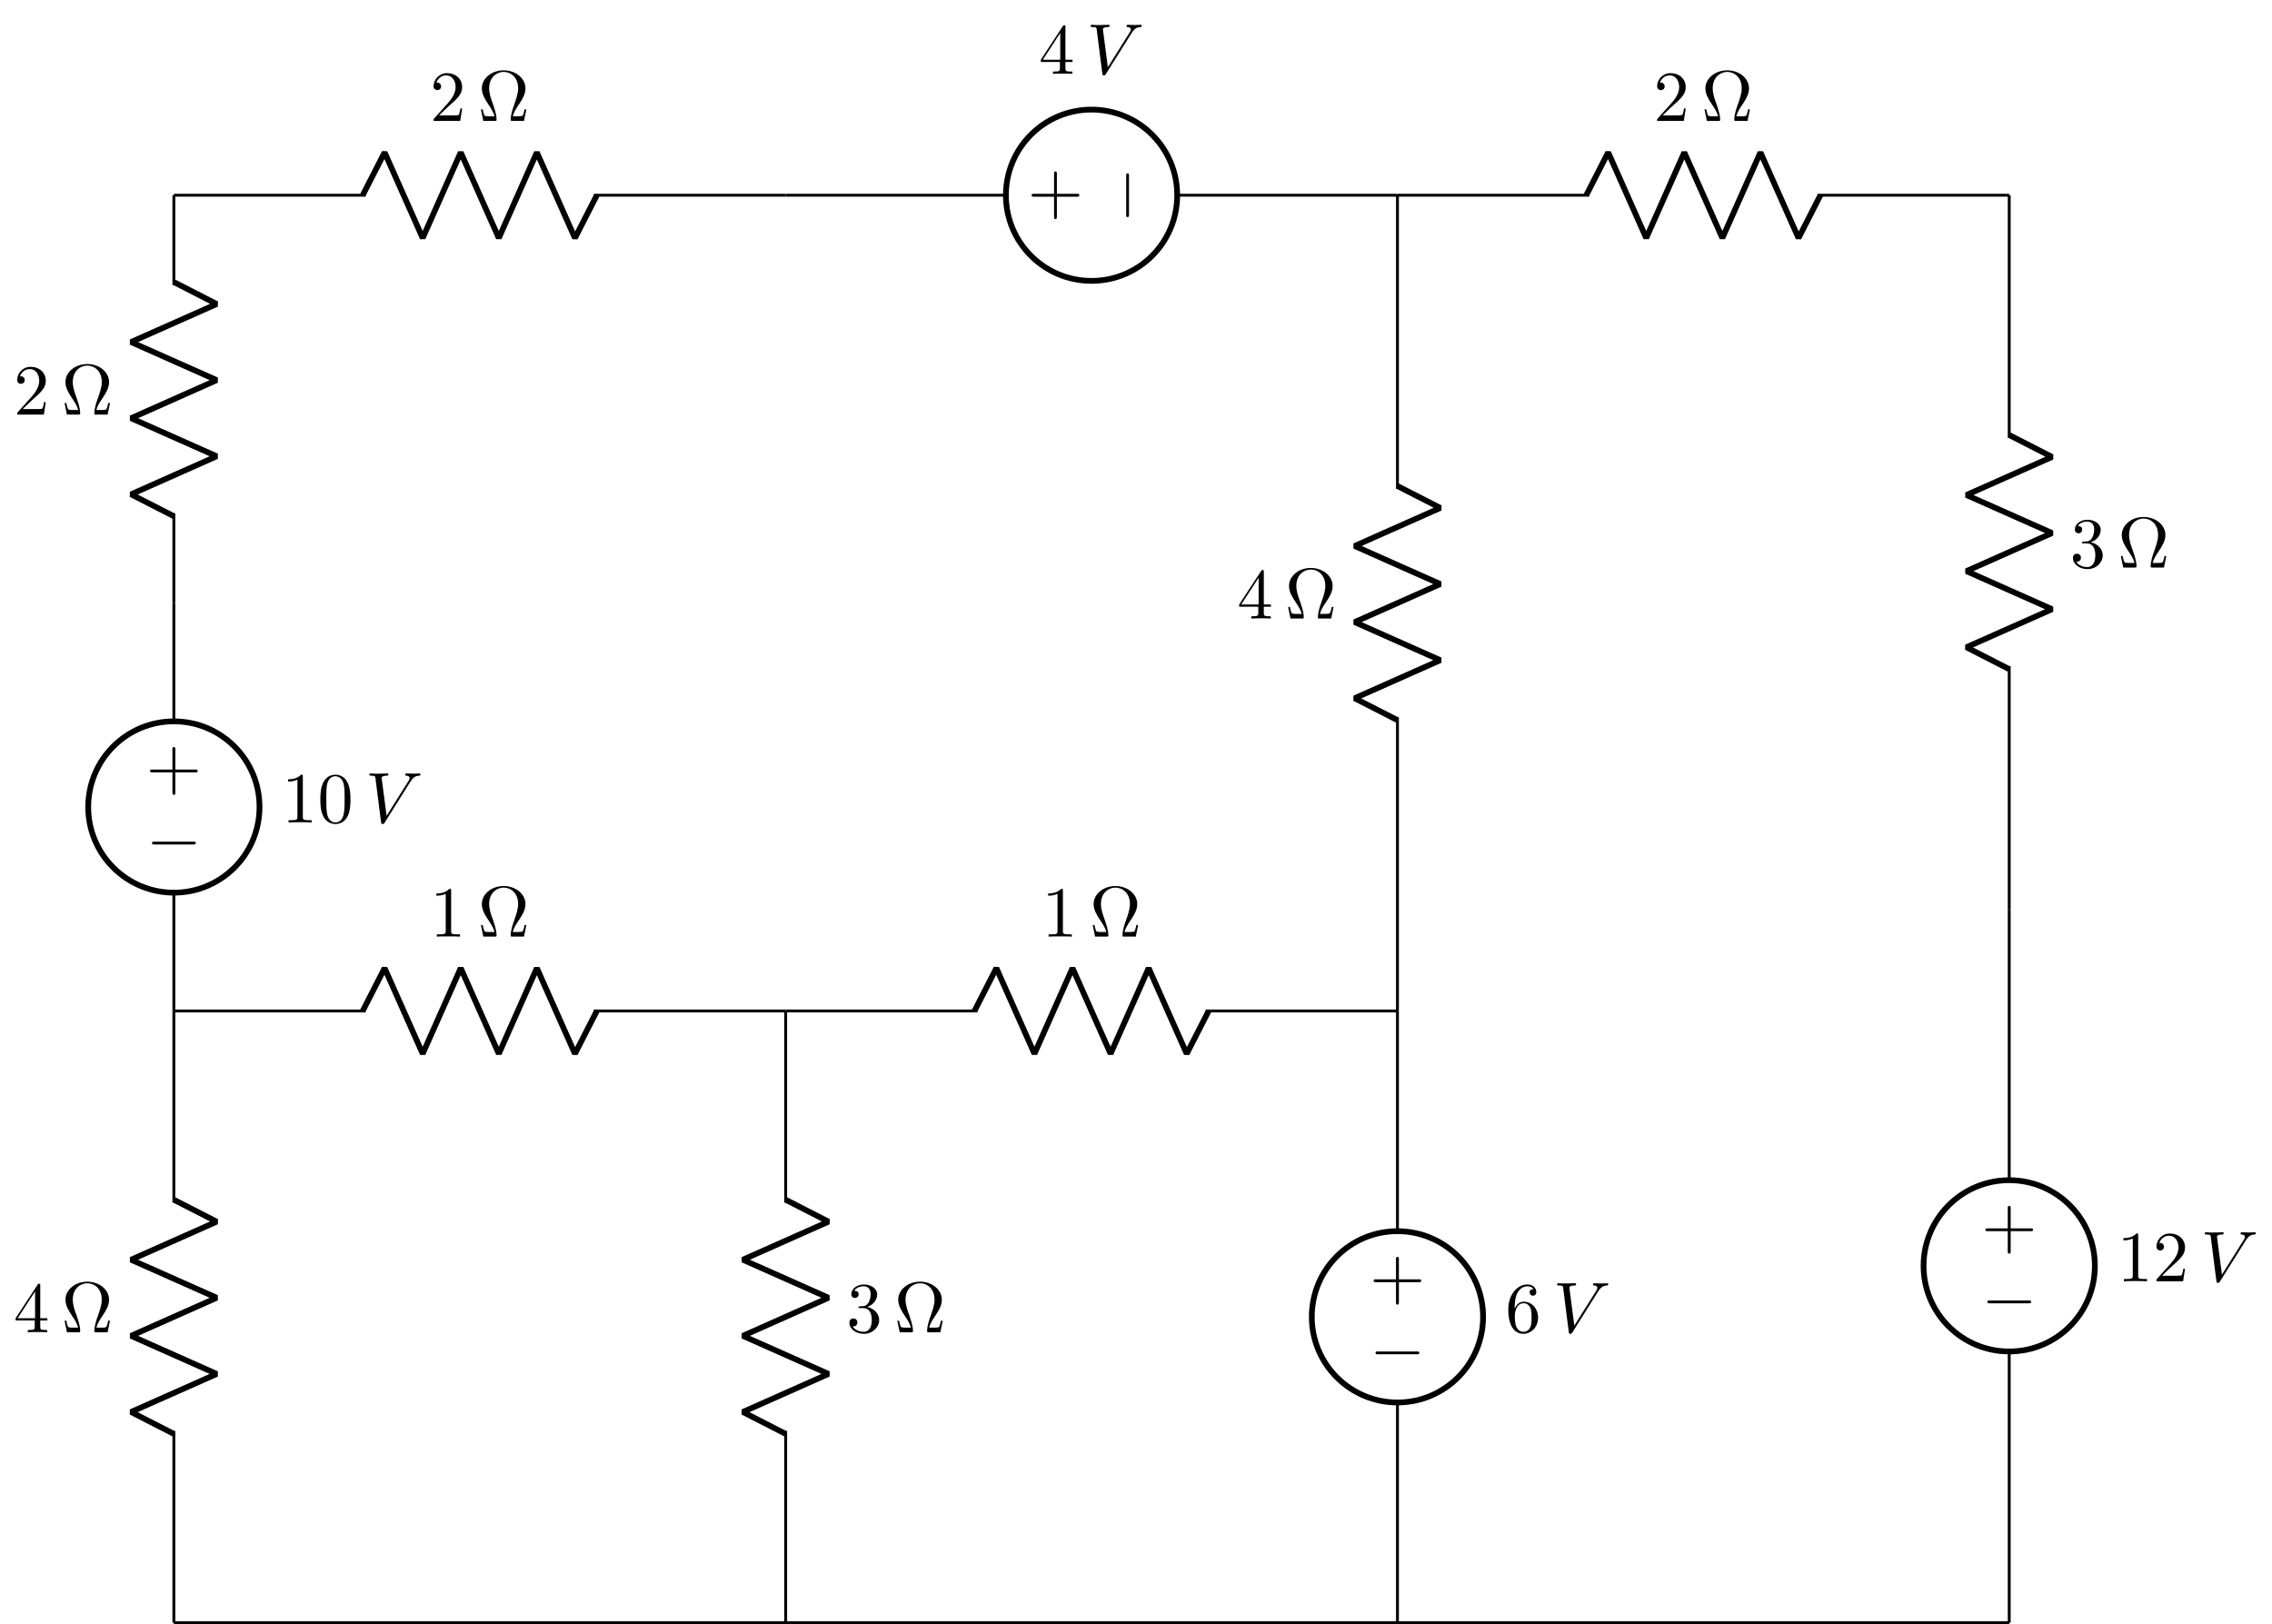 <?xml version="1.0" encoding="UTF-8"?>
<svg xmlns="http://www.w3.org/2000/svg" xmlns:xlink="http://www.w3.org/1999/xlink" width="315.816pt" height="225.765pt" viewBox="0 0 315.816 225.765">
<defs>
<g>
<g id="glyph-0-0">
<path d="M 2.938 -1.641 L 2.938 -0.781 C 2.938 -0.422 2.906 -0.312 2.172 -0.312 L 1.969 -0.312 L 1.969 0 C 2.375 -0.031 2.891 -0.031 3.312 -0.031 C 3.734 -0.031 4.25 -0.031 4.672 0 L 4.672 -0.312 L 4.453 -0.312 C 3.719 -0.312 3.703 -0.422 3.703 -0.781 L 3.703 -1.641 L 4.688 -1.641 L 4.688 -1.953 L 3.703 -1.953 L 3.703 -6.484 C 3.703 -6.688 3.703 -6.75 3.531 -6.75 C 3.453 -6.75 3.422 -6.75 3.344 -6.625 L 0.281 -1.953 L 0.281 -1.641 Z M 2.984 -1.953 L 0.562 -1.953 L 2.984 -5.672 Z M 2.984 -1.953 "/>
</g>
<g id="glyph-0-1">
<path d="M 6.75 -1.609 L 6.5 -1.609 C 6.453 -1.359 6.406 -1.125 6.312 -0.891 C 6.266 -0.734 6.234 -0.641 5.656 -0.641 L 4.859 -0.641 C 5 -1.203 5.297 -1.688 5.75 -2.344 C 6.219 -3.047 6.625 -3.734 6.625 -4.531 C 6.625 -5.906 5.281 -7.031 3.594 -7.031 C 1.891 -7.031 0.562 -5.891 0.562 -4.531 C 0.562 -3.734 0.969 -3.047 1.438 -2.344 C 1.875 -1.688 2.188 -1.203 2.328 -0.641 L 1.531 -0.641 C 0.953 -0.641 0.922 -0.734 0.875 -0.875 C 0.781 -1.109 0.734 -1.359 0.688 -1.609 L 0.438 -1.609 L 0.766 0 L 2.359 0 C 2.578 0 2.609 0 2.609 -0.203 C 2.609 -0.906 2.297 -1.781 2.078 -2.422 C 1.859 -3 1.578 -3.781 1.578 -4.531 C 1.578 -6.125 2.688 -6.812 3.594 -6.812 C 4.547 -6.812 5.609 -6.094 5.609 -4.531 C 5.609 -3.781 5.328 -3.031 5.047 -2.219 C 4.891 -1.797 4.578 -0.891 4.578 -0.203 C 4.578 0 4.609 0 4.828 0 L 6.422 0 Z M 6.75 -1.609 "/>
</g>
<g id="glyph-0-2">
<path d="M 2.938 -6.375 C 2.938 -6.625 2.938 -6.641 2.703 -6.641 C 2.078 -6 1.203 -6 0.891 -6 L 0.891 -5.688 C 1.094 -5.688 1.672 -5.688 2.188 -5.953 L 2.188 -0.781 C 2.188 -0.422 2.156 -0.312 1.266 -0.312 L 0.953 -0.312 L 0.953 0 C 1.297 -0.031 2.156 -0.031 2.562 -0.031 C 2.953 -0.031 3.828 -0.031 4.172 0 L 4.172 -0.312 L 3.859 -0.312 C 2.953 -0.312 2.938 -0.422 2.938 -0.781 Z M 2.938 -6.375 "/>
</g>
<g id="glyph-0-3">
<path d="M 2.891 -3.516 C 3.703 -3.781 4.281 -4.469 4.281 -5.266 C 4.281 -6.078 3.406 -6.641 2.453 -6.641 C 1.453 -6.641 0.688 -6.047 0.688 -5.281 C 0.688 -4.953 0.906 -4.766 1.203 -4.766 C 1.5 -4.766 1.703 -4.984 1.703 -5.281 C 1.703 -5.766 1.234 -5.766 1.094 -5.766 C 1.391 -6.266 2.047 -6.391 2.406 -6.391 C 2.828 -6.391 3.375 -6.172 3.375 -5.281 C 3.375 -5.156 3.344 -4.578 3.094 -4.141 C 2.797 -3.656 2.453 -3.625 2.203 -3.625 C 2.125 -3.609 1.891 -3.594 1.812 -3.594 C 1.734 -3.578 1.672 -3.562 1.672 -3.469 C 1.672 -3.359 1.734 -3.359 1.906 -3.359 L 2.344 -3.359 C 3.156 -3.359 3.531 -2.688 3.531 -1.703 C 3.531 -0.344 2.844 -0.062 2.406 -0.062 C 1.969 -0.062 1.219 -0.234 0.875 -0.812 C 1.219 -0.766 1.531 -0.984 1.531 -1.359 C 1.531 -1.719 1.266 -1.922 0.984 -1.922 C 0.734 -1.922 0.422 -1.781 0.422 -1.344 C 0.422 -0.438 1.344 0.219 2.438 0.219 C 3.656 0.219 4.562 -0.688 4.562 -1.703 C 4.562 -2.516 3.922 -3.297 2.891 -3.516 Z M 2.891 -3.516 "/>
</g>
<g id="glyph-0-4">
<path d="M 1.266 -0.766 L 2.328 -1.797 C 3.875 -3.172 4.469 -3.703 4.469 -4.703 C 4.469 -5.844 3.578 -6.641 2.359 -6.641 C 1.234 -6.641 0.5 -5.719 0.5 -4.828 C 0.5 -4.281 1 -4.281 1.031 -4.281 C 1.203 -4.281 1.547 -4.391 1.547 -4.812 C 1.547 -5.062 1.359 -5.328 1.016 -5.328 C 0.938 -5.328 0.922 -5.328 0.891 -5.312 C 1.109 -5.969 1.656 -6.328 2.234 -6.328 C 3.141 -6.328 3.562 -5.516 3.562 -4.703 C 3.562 -3.906 3.078 -3.125 2.516 -2.5 L 0.609 -0.375 C 0.5 -0.266 0.5 -0.234 0.5 0 L 4.203 0 L 4.469 -1.734 L 4.234 -1.734 C 4.172 -1.438 4.109 -1 4 -0.844 C 3.938 -0.766 3.281 -0.766 3.062 -0.766 Z M 1.266 -0.766 "/>
</g>
<g id="glyph-0-5">
<path d="M 4.078 -2.297 L 6.859 -2.297 C 7 -2.297 7.188 -2.297 7.188 -2.5 C 7.188 -2.688 7 -2.688 6.859 -2.688 L 4.078 -2.688 L 4.078 -5.484 C 4.078 -5.625 4.078 -5.812 3.875 -5.812 C 3.672 -5.812 3.672 -5.625 3.672 -5.484 L 3.672 -2.688 L 0.891 -2.688 C 0.75 -2.688 0.562 -2.688 0.562 -2.5 C 0.562 -2.297 0.75 -2.297 0.891 -2.297 L 3.672 -2.297 L 3.672 0.5 C 3.672 0.641 3.672 0.828 3.875 0.828 C 4.078 0.828 4.078 0.641 4.078 0.5 Z M 4.078 -2.297 "/>
</g>
<g id="glyph-0-6">
<path d="M 4.578 -3.188 C 4.578 -3.984 4.531 -4.781 4.188 -5.516 C 3.734 -6.484 2.906 -6.641 2.5 -6.641 C 1.891 -6.641 1.172 -6.375 0.75 -5.453 C 0.438 -4.766 0.391 -3.984 0.391 -3.188 C 0.391 -2.438 0.422 -1.547 0.844 -0.781 C 1.266 0.016 2 0.219 2.484 0.219 C 3.016 0.219 3.781 0.016 4.219 -0.938 C 4.531 -1.625 4.578 -2.406 4.578 -3.188 Z M 2.484 0 C 2.094 0 1.5 -0.25 1.328 -1.203 C 1.219 -1.797 1.219 -2.719 1.219 -3.312 C 1.219 -3.953 1.219 -4.609 1.297 -5.141 C 1.484 -6.328 2.234 -6.422 2.484 -6.422 C 2.812 -6.422 3.469 -6.234 3.656 -5.25 C 3.766 -4.688 3.766 -3.938 3.766 -3.312 C 3.766 -2.562 3.766 -1.891 3.656 -1.25 C 3.5 -0.297 2.938 0 2.484 0 Z M 2.484 0 "/>
</g>
<g id="glyph-0-7">
<path d="M 1.312 -3.266 L 1.312 -3.516 C 1.312 -6.031 2.547 -6.391 3.062 -6.391 C 3.297 -6.391 3.719 -6.328 3.938 -5.984 C 3.781 -5.984 3.391 -5.984 3.391 -5.547 C 3.391 -5.234 3.625 -5.078 3.844 -5.078 C 4 -5.078 4.312 -5.172 4.312 -5.562 C 4.312 -6.156 3.875 -6.641 3.047 -6.641 C 1.766 -6.641 0.422 -5.359 0.422 -3.156 C 0.422 -0.484 1.578 0.219 2.5 0.219 C 3.609 0.219 4.562 -0.719 4.562 -2.031 C 4.562 -3.297 3.672 -4.25 2.562 -4.25 C 1.891 -4.25 1.516 -3.75 1.312 -3.266 Z M 2.5 -0.062 C 1.875 -0.062 1.578 -0.656 1.516 -0.812 C 1.328 -1.281 1.328 -2.078 1.328 -2.25 C 1.328 -3.031 1.656 -4.031 2.547 -4.031 C 2.719 -4.031 3.172 -4.031 3.484 -3.406 C 3.656 -3.047 3.656 -2.531 3.656 -2.047 C 3.656 -1.562 3.656 -1.062 3.484 -0.703 C 3.188 -0.109 2.734 -0.062 2.5 -0.062 Z M 2.5 -0.062 "/>
</g>
<g id="glyph-1-0">
<path d="M 6.562 -2.297 C 6.734 -2.297 6.922 -2.297 6.922 -2.5 C 6.922 -2.688 6.734 -2.688 6.562 -2.688 L 1.172 -2.688 C 1 -2.688 0.828 -2.688 0.828 -2.5 C 0.828 -2.297 1 -2.297 1.172 -2.297 Z M 6.562 -2.297 "/>
</g>
<g id="glyph-2-0">
<path d="M 6.266 -5.672 C 6.75 -6.453 7.172 -6.484 7.531 -6.5 C 7.656 -6.516 7.672 -6.672 7.672 -6.688 C 7.672 -6.766 7.609 -6.812 7.531 -6.812 C 7.281 -6.812 6.984 -6.781 6.719 -6.781 C 6.391 -6.781 6.047 -6.812 5.734 -6.812 C 5.672 -6.812 5.547 -6.812 5.547 -6.625 C 5.547 -6.516 5.625 -6.5 5.703 -6.5 C 5.969 -6.484 6.156 -6.375 6.156 -6.172 C 6.156 -6.016 6.016 -5.797 6.016 -5.797 L 2.953 -0.922 L 2.266 -6.203 C 2.266 -6.375 2.5 -6.5 2.953 -6.5 C 3.094 -6.5 3.203 -6.5 3.203 -6.703 C 3.203 -6.781 3.125 -6.812 3.078 -6.812 C 2.672 -6.812 2.25 -6.781 1.828 -6.781 C 1.656 -6.781 1.469 -6.781 1.281 -6.781 C 1.109 -6.781 0.922 -6.812 0.75 -6.812 C 0.672 -6.812 0.562 -6.812 0.562 -6.625 C 0.562 -6.5 0.641 -6.5 0.812 -6.5 C 1.359 -6.5 1.375 -6.406 1.406 -6.156 L 2.188 -0.016 C 2.219 0.188 2.266 0.219 2.391 0.219 C 2.547 0.219 2.594 0.172 2.672 0.047 Z M 6.266 -5.672 "/>
</g>
<g id="glyph-3-0">
<path d="M -2.297 -6.562 C -2.297 -6.734 -2.297 -6.922 -2.5 -6.922 C -2.688 -6.922 -2.688 -6.734 -2.688 -6.562 L -2.688 -1.172 C -2.688 -1 -2.688 -0.828 -2.5 -0.828 C -2.297 -0.828 -2.297 -1 -2.297 -1.172 Z M -2.297 -6.562 "/>
</g>
<g id="glyph-4-0">
<path d="M -2.297 -4.078 L -2.297 -6.859 C -2.297 -7 -2.297 -7.188 -2.5 -7.188 C -2.688 -7.188 -2.688 -7 -2.688 -6.859 L -2.688 -4.078 L -5.484 -4.078 C -5.625 -4.078 -5.812 -4.078 -5.812 -3.875 C -5.812 -3.672 -5.625 -3.672 -5.484 -3.672 L -2.688 -3.672 L -2.688 -0.891 C -2.688 -0.75 -2.688 -0.562 -2.5 -0.562 C -2.297 -0.562 -2.297 -0.75 -2.297 -0.891 L -2.297 -3.672 L 0.5 -3.672 C 0.641 -3.672 0.828 -3.672 0.828 -3.875 C 0.828 -4.078 0.641 -4.078 0.5 -4.078 Z M -2.297 -4.078 "/>
</g>
</g>
<clipPath id="clip-0">
<path clip-rule="nonzero" d="M 23 140 L 25 140 L 25 225.766 L 23 225.766 Z M 23 140 "/>
</clipPath>
<clipPath id="clip-1">
<path clip-rule="nonzero" d="M 109 140 L 110 140 L 110 225.766 L 109 225.766 Z M 109 140 "/>
</clipPath>
<clipPath id="clip-2">
<path clip-rule="nonzero" d="M 194 140 L 195 140 L 195 225.766 L 194 225.766 Z M 194 140 "/>
</clipPath>
<clipPath id="clip-3">
<path clip-rule="nonzero" d="M 279 126 L 280 126 L 280 225.766 L 279 225.766 Z M 279 126 "/>
</clipPath>
<clipPath id="clip-4">
<path clip-rule="nonzero" d="M 23 225 L 280 225 L 280 225.766 L 23 225.766 Z M 23 225 "/>
</clipPath>
</defs>
<g clip-path="url(#clip-0)">
<path fill="none" stroke-width="0.399" stroke-linecap="butt" stroke-linejoin="miter" stroke="rgb(0%, 0%, 0%)" stroke-opacity="1" stroke-miterlimit="10" d="M -0.001 -0 L -0.001 26.644 M -0.001 58.394 L -0.001 85.039 " transform="matrix(1, 0, 0, -1, 24.169, 225.566)"/>
</g>
<path fill="none" stroke-width="0.797" stroke-linecap="butt" stroke-linejoin="bevel" stroke="rgb(0%, 0%, 0%)" stroke-opacity="1" stroke-miterlimit="10" d="M -0.001 26.246 L -5.954 29.293 L 5.952 34.582 L -5.954 39.875 L 5.952 45.168 L -5.954 50.457 L 5.952 55.75 L -0.001 58.793 " transform="matrix(1, 0, 0, -1, 24.169, 225.566)"/>
<g fill="rgb(0%, 0%, 0%)" fill-opacity="1">
<use xlink:href="#glyph-0-0" x="1.892" y="185.191"/>
</g>
<g fill="rgb(0%, 0%, 0%)" fill-opacity="1">
<use xlink:href="#glyph-0-1" x="8.537" y="185.191"/>
</g>
<path fill="none" stroke-width="0.399" stroke-linecap="butt" stroke-linejoin="miter" stroke="rgb(0%, 0%, 0%)" stroke-opacity="1" stroke-miterlimit="10" d="M -0.001 85.039 L 26.647 85.039 M 58.394 85.039 L 85.042 85.039 " transform="matrix(1, 0, 0, -1, 24.169, 225.566)"/>
<path fill="none" stroke-width="0.797" stroke-linecap="butt" stroke-linejoin="bevel" stroke="rgb(0%, 0%, 0%)" stroke-opacity="1" stroke-miterlimit="10" d="M 26.249 85.039 L 29.292 90.992 L 34.585 79.089 L 39.874 90.992 L 45.167 79.089 L 50.456 90.992 L 55.749 79.089 L 58.792 85.039 " transform="matrix(1, 0, 0, -1, 24.169, 225.566)"/>
<g fill="rgb(0%, 0%, 0%)" fill-opacity="1">
<use xlink:href="#glyph-0-2" x="59.77" y="130.194"/>
</g>
<g fill="rgb(0%, 0%, 0%)" fill-opacity="1">
<use xlink:href="#glyph-0-1" x="66.415" y="130.194"/>
</g>
<g clip-path="url(#clip-1)">
<path fill="none" stroke-width="0.399" stroke-linecap="butt" stroke-linejoin="miter" stroke="rgb(0%, 0%, 0%)" stroke-opacity="1" stroke-miterlimit="10" d="M 85.042 85.039 L 85.042 58.394 M 85.042 26.644 L 85.042 -0 " transform="matrix(1, 0, 0, -1, 24.169, 225.566)"/>
</g>
<path fill="none" stroke-width="0.797" stroke-linecap="butt" stroke-linejoin="bevel" stroke="rgb(0%, 0%, 0%)" stroke-opacity="1" stroke-miterlimit="10" d="M 85.042 58.793 L 90.995 55.75 L 79.089 50.457 L 90.995 45.168 L 79.089 39.875 L 90.995 34.582 L 79.089 29.293 L 85.042 26.246 " transform="matrix(1, 0, 0, -1, 24.169, 225.566)"/>
<g fill="rgb(0%, 0%, 0%)" fill-opacity="1">
<use xlink:href="#glyph-0-3" x="117.649" y="185.191"/>
</g>
<g fill="rgb(0%, 0%, 0%)" fill-opacity="1">
<use xlink:href="#glyph-0-1" x="124.294" y="185.191"/>
</g>
<path fill="none" stroke-width="0.399" stroke-linecap="butt" stroke-linejoin="miter" stroke="rgb(0%, 0%, 0%)" stroke-opacity="1" stroke-miterlimit="10" d="M 85.042 85.039 L 111.686 85.039 M 143.436 85.039 L 170.081 85.039 " transform="matrix(1, 0, 0, -1, 24.169, 225.566)"/>
<path fill="none" stroke-width="0.797" stroke-linecap="butt" stroke-linejoin="bevel" stroke="rgb(0%, 0%, 0%)" stroke-opacity="1" stroke-miterlimit="10" d="M 111.288 85.039 L 114.331 90.992 L 119.624 79.089 L 124.913 90.992 L 130.206 79.089 L 135.499 90.992 L 140.788 79.089 L 143.835 85.039 " transform="matrix(1, 0, 0, -1, 24.169, 225.566)"/>
<g fill="rgb(0%, 0%, 0%)" fill-opacity="1">
<use xlink:href="#glyph-0-2" x="144.81" y="130.194"/>
</g>
<g fill="rgb(0%, 0%, 0%)" fill-opacity="1">
<use xlink:href="#glyph-0-1" x="151.455" y="130.194"/>
</g>
<path fill="none" stroke-width="0.399" stroke-linecap="butt" stroke-linejoin="miter" stroke="rgb(0%, 0%, 0%)" stroke-opacity="1" stroke-miterlimit="10" d="M 170.081 85.039 L 170.081 125.859 M 170.081 157.609 L 170.081 198.429 " transform="matrix(1, 0, 0, -1, 24.169, 225.566)"/>
<path fill="none" stroke-width="0.797" stroke-linecap="butt" stroke-linejoin="bevel" stroke="rgb(0%, 0%, 0%)" stroke-opacity="1" stroke-miterlimit="10" d="M 170.081 125.461 L 164.128 128.507 L 176.034 133.796 L 164.128 139.089 L 176.034 144.379 L 164.128 149.671 L 176.034 154.961 L 170.081 158.007 " transform="matrix(1, 0, 0, -1, 24.169, 225.566)"/>
<g fill="rgb(0%, 0%, 0%)" fill-opacity="1">
<use xlink:href="#glyph-0-0" x="171.971" y="85.978"/>
</g>
<g fill="rgb(0%, 0%, 0%)" fill-opacity="1">
<use xlink:href="#glyph-0-1" x="178.616" y="85.978"/>
</g>
<path fill="none" stroke-width="0.399" stroke-linecap="butt" stroke-linejoin="miter" stroke="rgb(0%, 0%, 0%)" stroke-opacity="1" stroke-miterlimit="10" d="M 170.081 198.429 L 196.726 198.429 M 228.476 198.429 L 255.12 198.429 " transform="matrix(1, 0, 0, -1, 24.169, 225.566)"/>
<path fill="none" stroke-width="0.797" stroke-linecap="butt" stroke-linejoin="bevel" stroke="rgb(0%, 0%, 0%)" stroke-opacity="1" stroke-miterlimit="10" d="M 196.327 198.429 L 199.374 204.382 L 204.663 192.476 L 209.956 204.382 L 215.245 192.476 L 220.538 204.382 L 225.831 192.476 L 228.874 198.429 " transform="matrix(1, 0, 0, -1, 24.169, 225.566)"/>
<g fill="rgb(0%, 0%, 0%)" fill-opacity="1">
<use xlink:href="#glyph-0-4" x="229.849" y="16.808"/>
</g>
<g fill="rgb(0%, 0%, 0%)" fill-opacity="1">
<use xlink:href="#glyph-0-1" x="236.494" y="16.808"/>
</g>
<path fill="none" stroke-width="0.399" stroke-linecap="butt" stroke-linejoin="miter" stroke="rgb(0%, 0%, 0%)" stroke-opacity="1" stroke-miterlimit="10" d="M 255.12 198.429 L 255.12 164.695 M 255.12 132.945 L 255.12 99.214 " transform="matrix(1, 0, 0, -1, 24.169, 225.566)"/>
<path fill="none" stroke-width="0.797" stroke-linecap="butt" stroke-linejoin="bevel" stroke="rgb(0%, 0%, 0%)" stroke-opacity="1" stroke-miterlimit="10" d="M 255.12 165.093 L 261.073 162.05 L 249.167 156.757 L 261.073 151.468 L 249.167 146.175 L 261.073 140.882 L 249.167 135.593 L 255.12 132.546 " transform="matrix(1, 0, 0, -1, 24.169, 225.566)"/>
<g fill="rgb(0%, 0%, 0%)" fill-opacity="1">
<use xlink:href="#glyph-0-3" x="287.727" y="78.892"/>
</g>
<g fill="rgb(0%, 0%, 0%)" fill-opacity="1">
<use xlink:href="#glyph-0-1" x="294.372" y="78.892"/>
</g>
<path fill="none" stroke-width="0.399" stroke-linecap="butt" stroke-linejoin="miter" stroke="rgb(0%, 0%, 0%)" stroke-opacity="1" stroke-miterlimit="10" d="M -0.001 141.734 L -0.001 154.207 M -0.001 185.957 L -0.001 198.429 " transform="matrix(1, 0, 0, -1, 24.169, 225.566)"/>
<path fill="none" stroke-width="0.797" stroke-linecap="butt" stroke-linejoin="bevel" stroke="rgb(0%, 0%, 0%)" stroke-opacity="1" stroke-miterlimit="10" d="M -0.001 153.808 L -5.954 156.851 L 5.952 162.144 L -5.954 167.433 L 5.952 172.726 L -5.954 178.019 L 5.952 183.308 L -0.001 186.355 " transform="matrix(1, 0, 0, -1, 24.169, 225.566)"/>
<g fill="rgb(0%, 0%, 0%)" fill-opacity="1">
<use xlink:href="#glyph-0-4" x="1.892" y="57.632"/>
</g>
<g fill="rgb(0%, 0%, 0%)" fill-opacity="1">
<use xlink:href="#glyph-0-1" x="8.537" y="57.632"/>
</g>
<path fill="none" stroke-width="0.399" stroke-linecap="butt" stroke-linejoin="miter" stroke="rgb(0%, 0%, 0%)" stroke-opacity="1" stroke-miterlimit="10" d="M -0.001 198.429 L 26.647 198.429 M 58.394 198.429 L 85.042 198.429 " transform="matrix(1, 0, 0, -1, 24.169, 225.566)"/>
<path fill="none" stroke-width="0.797" stroke-linecap="butt" stroke-linejoin="bevel" stroke="rgb(0%, 0%, 0%)" stroke-opacity="1" stroke-miterlimit="10" d="M 26.249 198.429 L 29.292 204.382 L 34.585 192.476 L 39.874 204.382 L 45.167 192.476 L 50.456 204.382 L 55.749 192.476 L 58.792 198.429 " transform="matrix(1, 0, 0, -1, 24.169, 225.566)"/>
<g fill="rgb(0%, 0%, 0%)" fill-opacity="1">
<use xlink:href="#glyph-0-4" x="59.77" y="16.808"/>
</g>
<g fill="rgb(0%, 0%, 0%)" fill-opacity="1">
<use xlink:href="#glyph-0-1" x="66.415" y="16.808"/>
</g>
<path fill="none" stroke-width="0.399" stroke-linecap="butt" stroke-linejoin="miter" stroke="rgb(0%, 0%, 0%)" stroke-opacity="1" stroke-miterlimit="10" d="M -0.001 141.734 L -0.001 125.293 M -0.001 101.48 L -0.001 85.039 " transform="matrix(1, 0, 0, -1, 24.169, 225.566)"/>
<path fill="none" stroke-width="0.797" stroke-linecap="butt" stroke-linejoin="miter" stroke="rgb(0%, 0%, 0%)" stroke-opacity="1" stroke-miterlimit="10" d="M 11.905 113.386 C 11.905 119.964 6.577 125.293 -0.001 125.293 C -6.575 125.293 -11.907 119.964 -11.907 113.386 C -11.907 106.812 -6.575 101.48 -0.001 101.48 C 6.577 101.48 11.905 106.812 11.905 113.386 Z M 11.905 113.386 " transform="matrix(1, 0, 0, -1, 24.169, 225.566)"/>
<g fill="rgb(0%, 0%, 0%)" fill-opacity="1">
<use xlink:href="#glyph-1-0" x="20.295" y="119.684"/>
</g>
<g fill="rgb(0%, 0%, 0%)" fill-opacity="1">
<use xlink:href="#glyph-0-5" x="20.295" y="109.658"/>
</g>
<g fill="rgb(0%, 0%, 0%)" fill-opacity="1">
<use xlink:href="#glyph-0-2" x="39.157" y="114.325"/>
<use xlink:href="#glyph-0-6" x="44.138" y="114.325"/>
</g>
<g fill="rgb(0%, 0%, 0%)" fill-opacity="1">
<use xlink:href="#glyph-2-0" x="50.783" y="114.325"/>
</g>
<path fill="none" stroke-width="0.399" stroke-linecap="butt" stroke-linejoin="miter" stroke="rgb(0%, 0%, 0%)" stroke-opacity="1" stroke-miterlimit="10" d="M 85.042 198.429 L 115.655 198.429 M 139.468 198.429 L 170.081 198.429 " transform="matrix(1, 0, 0, -1, 24.169, 225.566)"/>
<path fill="none" stroke-width="0.797" stroke-linecap="butt" stroke-linejoin="miter" stroke="rgb(0%, 0%, 0%)" stroke-opacity="1" stroke-miterlimit="10" d="M 127.561 210.332 C 120.983 210.332 115.655 205.004 115.655 198.429 C 115.655 191.851 120.983 186.523 127.561 186.523 C 134.136 186.523 139.468 191.851 139.468 198.429 C 139.468 205.004 134.136 210.332 127.561 210.332 Z M 127.561 210.332 " transform="matrix(1, 0, 0, -1, 24.169, 225.566)"/>
<g fill="rgb(0%, 0%, 0%)" fill-opacity="1">
<use xlink:href="#glyph-3-0" x="159.232" y="31.015"/>
</g>
<g fill="rgb(0%, 0%, 0%)" fill-opacity="1">
<use xlink:href="#glyph-4-0" x="149.206" y="31.015"/>
</g>
<g fill="rgb(0%, 0%, 0%)" fill-opacity="1">
<use xlink:href="#glyph-0-0" x="144.395" y="10.26"/>
</g>
<g fill="rgb(0%, 0%, 0%)" fill-opacity="1">
<use xlink:href="#glyph-2-0" x="151.04" y="10.26"/>
</g>
<g clip-path="url(#clip-2)">
<path fill="none" stroke-width="0.399" stroke-linecap="butt" stroke-linejoin="miter" stroke="rgb(0%, 0%, 0%)" stroke-opacity="1" stroke-miterlimit="10" d="M 170.081 85.039 L 170.081 54.425 M 170.081 30.613 L 170.081 -0 " transform="matrix(1, 0, 0, -1, 24.169, 225.566)"/>
</g>
<path fill="none" stroke-width="0.797" stroke-linecap="butt" stroke-linejoin="miter" stroke="rgb(0%, 0%, 0%)" stroke-opacity="1" stroke-miterlimit="10" d="M 181.987 42.519 C 181.987 49.097 176.655 54.425 170.081 54.425 C 163.507 54.425 158.175 49.097 158.175 42.519 C 158.175 35.945 163.507 30.613 170.081 30.613 C 176.655 30.613 181.987 35.945 181.987 42.519 Z M 181.987 42.519 " transform="matrix(1, 0, 0, -1, 24.169, 225.566)"/>
<g fill="rgb(0%, 0%, 0%)" fill-opacity="1">
<use xlink:href="#glyph-1-0" x="190.373" y="190.55"/>
</g>
<g fill="rgb(0%, 0%, 0%)" fill-opacity="1">
<use xlink:href="#glyph-0-5" x="190.373" y="180.524"/>
</g>
<g fill="rgb(0%, 0%, 0%)" fill-opacity="1">
<use xlink:href="#glyph-0-7" x="209.236" y="185.191"/>
</g>
<g fill="rgb(0%, 0%, 0%)" fill-opacity="1">
<use xlink:href="#glyph-2-0" x="215.881" y="185.191"/>
</g>
<g clip-path="url(#clip-3)">
<path fill="none" stroke-width="0.399" stroke-linecap="butt" stroke-linejoin="miter" stroke="rgb(0%, 0%, 0%)" stroke-opacity="1" stroke-miterlimit="10" d="M 255.12 99.214 L 255.12 61.511 M 255.12 37.703 L 255.12 -0 " transform="matrix(1, 0, 0, -1, 24.169, 225.566)"/>
</g>
<path fill="none" stroke-width="0.797" stroke-linecap="butt" stroke-linejoin="miter" stroke="rgb(0%, 0%, 0%)" stroke-opacity="1" stroke-miterlimit="10" d="M 267.026 49.605 C 267.026 56.183 261.698 61.511 255.12 61.511 C 248.546 61.511 243.214 56.183 243.214 49.605 C 243.214 43.031 248.546 37.703 255.12 37.703 C 261.698 37.703 267.026 43.031 267.026 49.605 Z M 267.026 49.605 " transform="matrix(1, 0, 0, -1, 24.169, 225.566)"/>
<g fill="rgb(0%, 0%, 0%)" fill-opacity="1">
<use xlink:href="#glyph-1-0" x="275.413" y="183.463"/>
</g>
<g fill="rgb(0%, 0%, 0%)" fill-opacity="1">
<use xlink:href="#glyph-0-5" x="275.413" y="173.437"/>
</g>
<g fill="rgb(0%, 0%, 0%)" fill-opacity="1">
<use xlink:href="#glyph-0-2" x="294.275" y="178.104"/>
<use xlink:href="#glyph-0-4" x="299.256" y="178.104"/>
</g>
<g fill="rgb(0%, 0%, 0%)" fill-opacity="1">
<use xlink:href="#glyph-2-0" x="305.901" y="178.104"/>
</g>
<g clip-path="url(#clip-4)">
<path fill="none" stroke-width="0.399" stroke-linecap="butt" stroke-linejoin="miter" stroke="rgb(0%, 0%, 0%)" stroke-opacity="1" stroke-miterlimit="10" d="M -0.001 -0 L 255.12 -0 " transform="matrix(1, 0, 0, -1, 24.169, 225.566)"/>
</g>
</svg>
